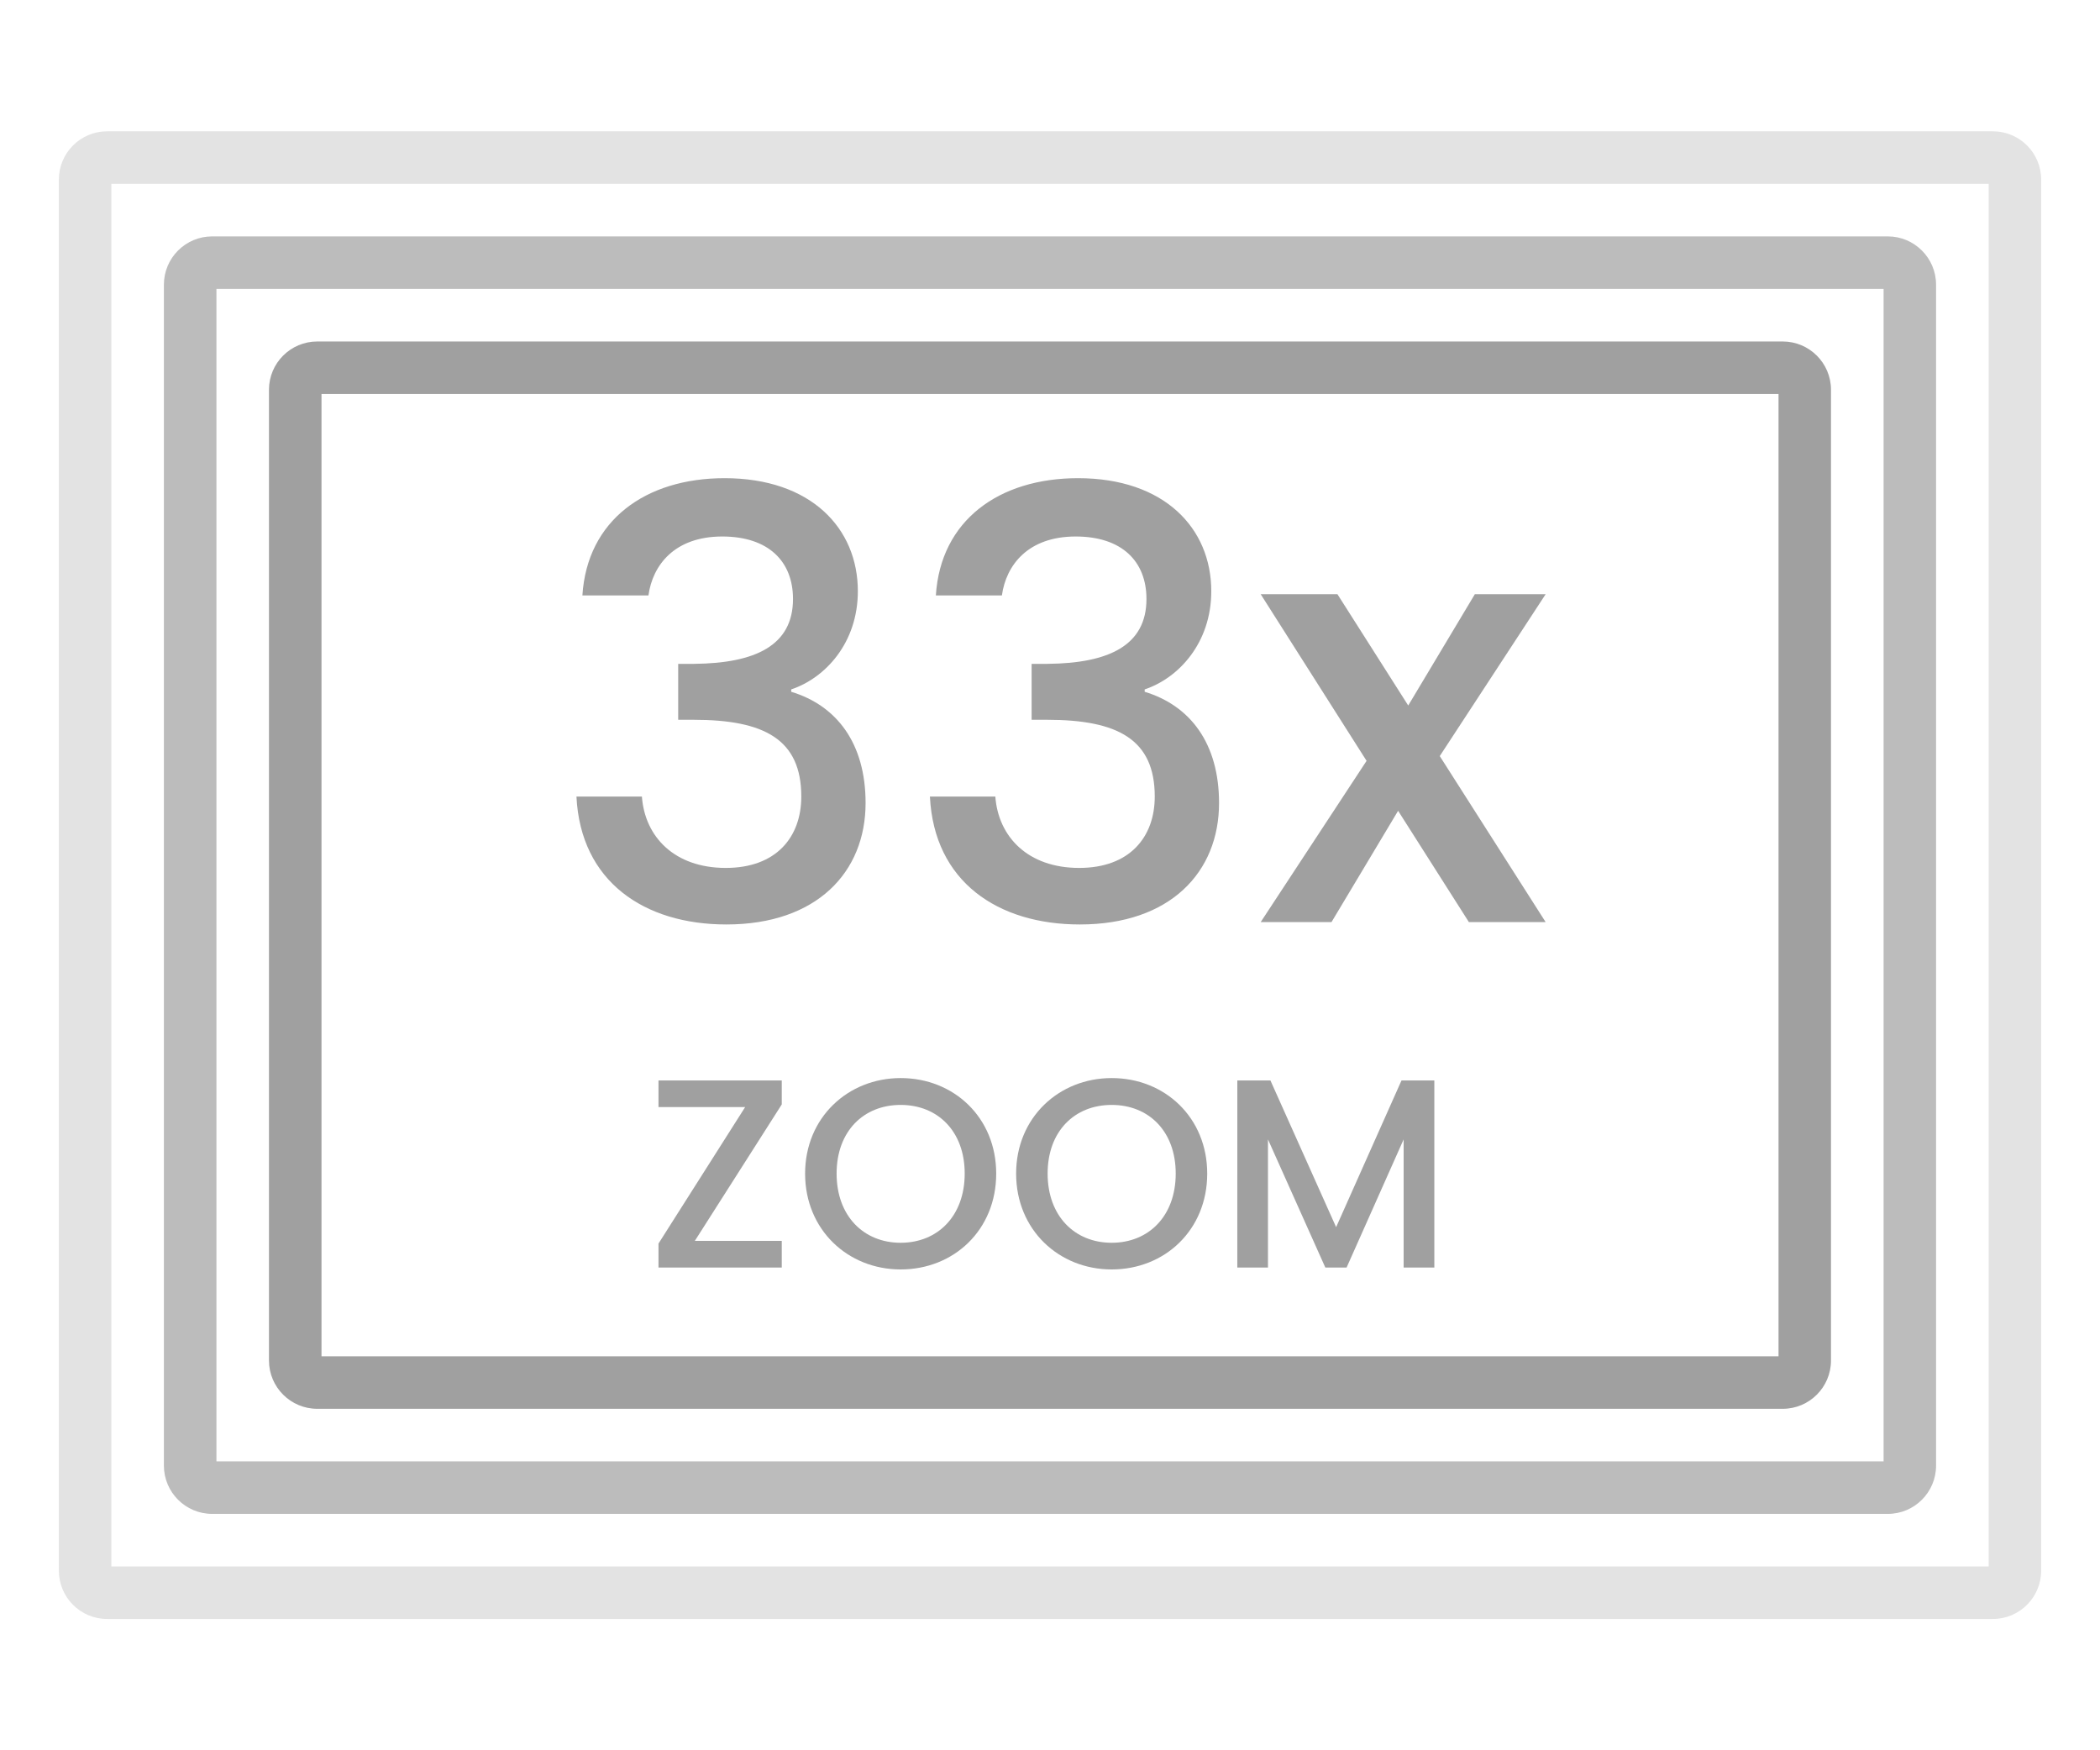 <?xml version="1.0" encoding="utf-8"?>
<!-- Generator: Adobe Illustrator 26.5.0, SVG Export Plug-In . SVG Version: 6.00 Build 0)  -->
<svg version="1.1" id="Layer_1" xmlns="http://www.w3.org/2000/svg" xmlns:xlink="http://www.w3.org/1999/xlink" x="0px" y="0px"
	 viewBox="0 0 60 50" style="enable-background:new 0 0 60 50;" xml:space="preserve">
<style type="text/css">
	.st0{fill:#A0A0A0;}
	.st1{fill:#ED1C24;}
	.st2{fill:#231F20;}
	.st3{fill:none;}
	.st4{fill:#FFFFFF;}
	.st5{opacity:0.71;}
	.st6{opacity:0.3;}
</style>
<g>
	<g>
		<path class="st0" d="M50.936,40.245H9.064c-0.761,0-1.379-0.618-1.379-1.379V11.134c0-0.761,0.618-1.379,1.379-1.379h41.871
			c0.761,0,1.379,0.618,1.379,1.379v27.732C52.314,39.627,51.696,40.245,50.936,40.245z M9.186,38.745h41.629v-27.49H9.186V38.745z"
			/>
	</g>
	<g class="st5">
		<path class="st0" d="M53.938,43.247H6.062c-0.761,0-1.379-0.618-1.379-1.379V8.132c0-0.761,0.618-1.379,1.379-1.379h47.875
			c0.761,0,1.379,0.618,1.379,1.379v33.736C55.316,42.629,54.698,43.247,53.938,43.247z M6.184,41.747h47.633V8.253H6.184V41.747z"
			/>
	</g>
	<g class="st6">
		<path class="st0" d="M56.939,46.249H3.061c-0.761,0-1.379-0.618-1.379-1.379V5.13c0-0.761,0.618-1.379,1.379-1.379h53.879
			c0.761,0,1.379,0.618,1.379,1.379v39.74C58.318,45.631,57.7,46.249,56.939,46.249z M3.182,44.749h53.637V5.251H3.182V44.749z"/>
	</g>
	<g>
		<g>
			<g>
				<path class="st0" d="M22.336,31.55l-2.484,3.898h2.484v0.762h-3.522v-0.685l2.476-3.899h-2.476v-0.761h3.522V31.55z"/>
				<path class="st0" d="M25.733,36.264c-1.507,0-2.73-1.131-2.73-2.738c0-1.6,1.224-2.729,2.73-2.729c1.522,0,2.73,1.13,2.73,2.729
					C28.464,35.133,27.256,36.264,25.733,36.264z M25.733,35.502c1.062,0,1.83-0.769,1.83-1.977c0-1.207-0.769-1.961-1.83-1.961
					s-1.83,0.754-1.83,1.961C23.903,34.733,24.672,35.502,25.733,35.502z"/>
				<path class="st0" d="M31.762,36.264c-1.508,0-2.73-1.131-2.73-2.738c0-1.6,1.223-2.729,2.73-2.729c1.522,0,2.73,1.13,2.73,2.729
					C34.492,35.133,33.284,36.264,31.762,36.264z M31.762,35.502c1.062,0,1.83-0.769,1.83-1.977c0-1.207-0.769-1.961-1.83-1.961
					s-1.83,0.754-1.83,1.961C29.932,34.733,30.7,35.502,31.762,35.502z"/>
				<path class="st0" d="M35.353,30.865h0.945l1.877,4.191l1.868-4.191h0.938v5.345h-0.877v-3.661l-1.63,3.661h-0.607l-1.639-3.661
					v3.661h-0.876V30.865z"/>
			</g>
		</g>
		<g>
			<g>
				<path class="st0" d="M20.702,13.66c2.465,0,3.808,1.428,3.808,3.229c0,1.479-0.935,2.482-1.904,2.805v0.068
					c1.293,0.391,2.125,1.462,2.125,3.179c0,1.972-1.394,3.468-3.977,3.468c-2.346,0-4.165-1.224-4.284-3.654h1.87
					c0.084,1.155,0.935,2.039,2.396,2.039c1.445,0,2.158-0.884,2.158-2.039c0-1.632-1.053-2.193-3.076-2.193h-0.441v-1.598h0.459
					c1.75-0.017,2.821-0.527,2.821-1.853c0-1.071-0.697-1.785-2.022-1.785c-1.36,0-1.989,0.816-2.108,1.683H16.64
					C16.775,14.867,18.441,13.66,20.702,13.66z"/>
				<path class="st0" d="M30.801,13.66c2.465,0,3.807,1.428,3.807,3.229c0,1.479-0.934,2.482-1.903,2.805v0.068
					c1.292,0.391,2.125,1.462,2.125,3.179c0,1.972-1.394,3.468-3.978,3.468c-2.346,0-4.164-1.224-4.283-3.654h1.869
					c0.085,1.155,0.936,2.039,2.396,2.039c1.445,0,2.159-0.884,2.159-2.039c0-1.632-1.054-2.193-3.077-2.193h-0.441v-1.598h0.459
					c1.751-0.017,2.822-0.527,2.822-1.853c0-1.071-0.697-1.785-2.023-1.785c-1.359,0-1.988,0.816-2.107,1.683h-1.887
					C26.874,14.867,28.539,13.66,30.801,13.66z"/>
				<path class="st0" d="M39.946,23.162l-1.903,3.179H36.02l3.025-4.606l-3.025-4.76h2.193l2.022,3.179l1.903-3.179h2.023
					l-3.025,4.624l3.025,4.742h-2.193L39.946,23.162z"/>
			</g>
		</g>
	</g>
</g>
</svg>
